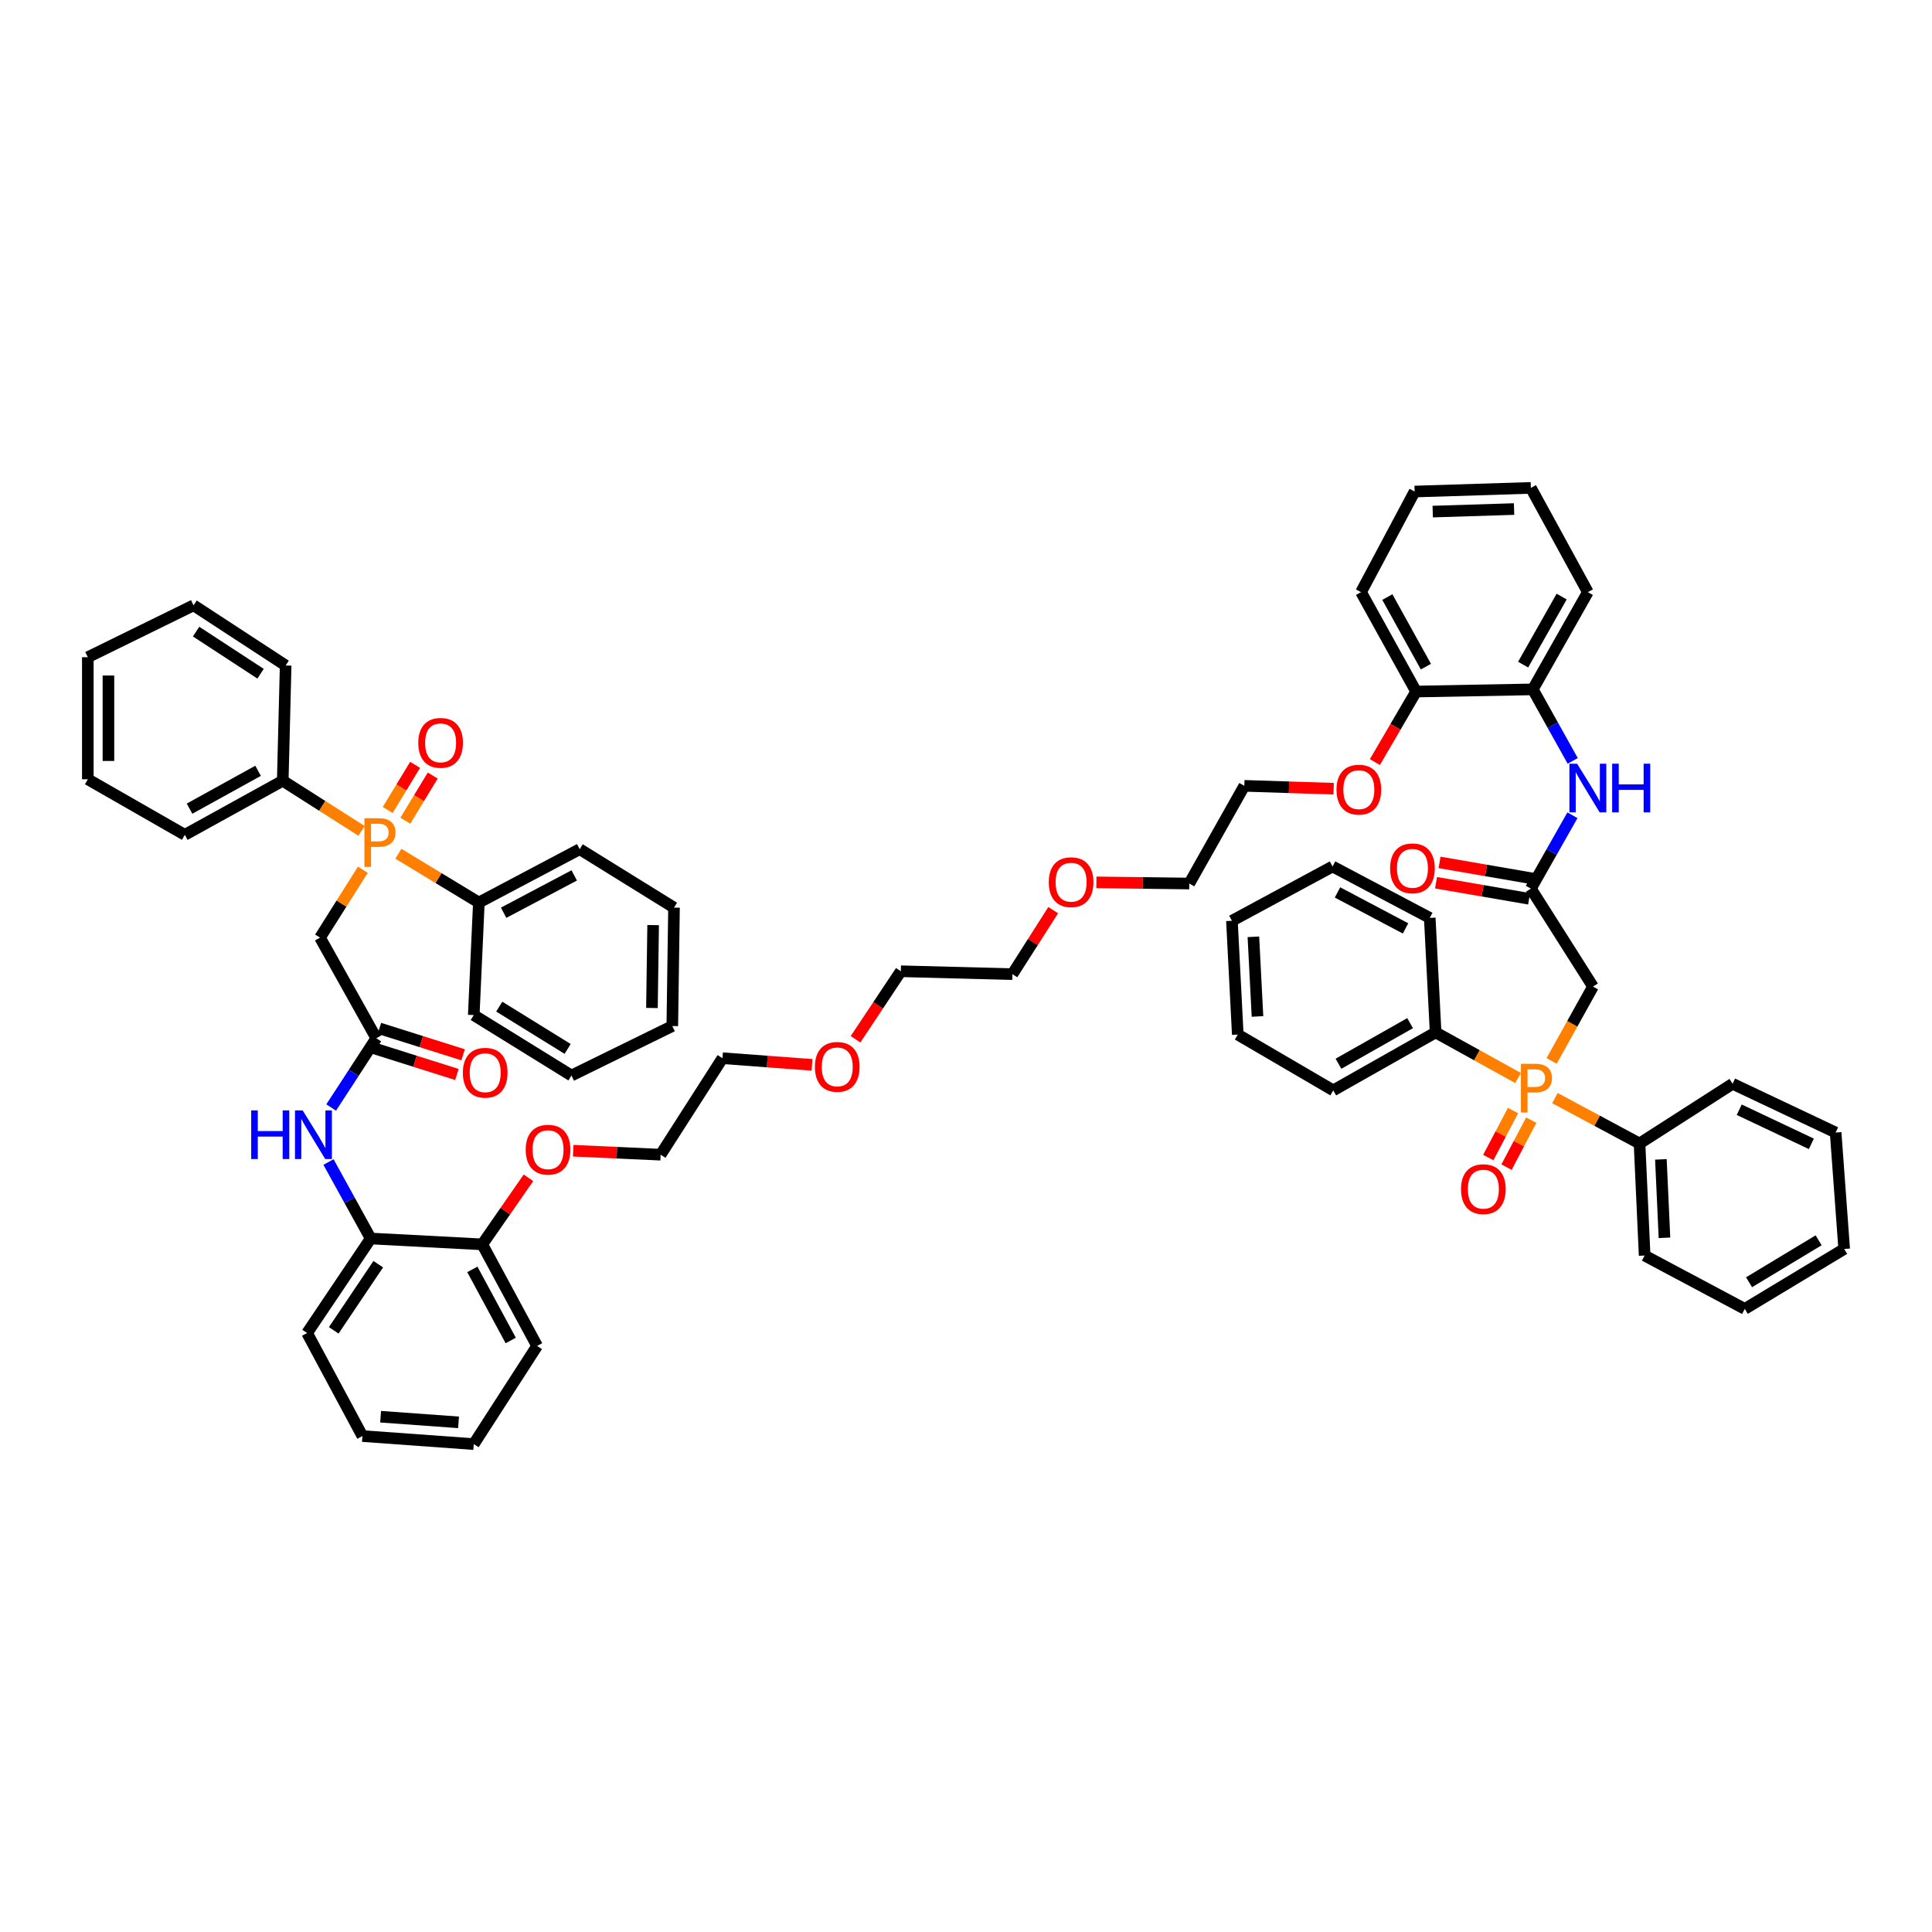 <?xml version='1.0' encoding='iso-8859-1'?>
<svg version='1.1' baseProfile='full'
              xmlns='http://www.w3.org/2000/svg'
                      xmlns:rdkit='http://www.rdkit.org/xml'
                      xmlns:xlink='http://www.w3.org/1999/xlink'
                  xml:space='preserve'
width='1000px' height='1000px' viewBox='0 0 1000 1000'>
<!-- END OF HEADER -->
<rect style='opacity:1.0;fill:#FFFFFF;stroke:none' width='1000' height='1000' x='0' y='0'> </rect>
<path class='bond-1' d='M 803.11,549.144 L 813.82,529.899' style='fill:none;fill-rule:evenodd;stroke:#FF7F00;stroke-width:6px;stroke-linecap:butt;stroke-linejoin:miter;stroke-opacity:1' />
<path class='bond-1' d='M 813.82,529.899 L 824.53,510.654' style='fill:none;fill-rule:evenodd;stroke:#000000;stroke-width:6px;stroke-linecap:butt;stroke-linejoin:miter;stroke-opacity:1' />
<path class='bond-9' d='M 783.137,574.822 L 776.735,586.981' style='fill:none;fill-rule:evenodd;stroke:#FF7F00;stroke-width:6px;stroke-linecap:butt;stroke-linejoin:miter;stroke-opacity:1' />
<path class='bond-9' d='M 776.735,586.981 L 770.332,599.139' style='fill:none;fill-rule:evenodd;stroke:#FF0000;stroke-width:6px;stroke-linecap:butt;stroke-linejoin:miter;stroke-opacity:1' />
<path class='bond-9' d='M 792.579,579.795 L 786.177,591.953' style='fill:none;fill-rule:evenodd;stroke:#FF7F00;stroke-width:6px;stroke-linecap:butt;stroke-linejoin:miter;stroke-opacity:1' />
<path class='bond-9' d='M 786.177,591.953 L 779.775,604.111' style='fill:none;fill-rule:evenodd;stroke:#FF0000;stroke-width:6px;stroke-linecap:butt;stroke-linejoin:miter;stroke-opacity:1' />
<path class='bond-13' d='M 804.819,568.369 L 826.718,580.123' style='fill:none;fill-rule:evenodd;stroke:#FF7F00;stroke-width:6px;stroke-linecap:butt;stroke-linejoin:miter;stroke-opacity:1' />
<path class='bond-13' d='M 826.718,580.123 L 848.618,591.877' style='fill:none;fill-rule:evenodd;stroke:#000000;stroke-width:6px;stroke-linecap:butt;stroke-linejoin:miter;stroke-opacity:1' />
<path class='bond-14' d='M 785.735,557.97 L 764.402,546.172' style='fill:none;fill-rule:evenodd;stroke:#FF7F00;stroke-width:6px;stroke-linecap:butt;stroke-linejoin:miter;stroke-opacity:1' />
<path class='bond-14' d='M 764.402,546.172 L 743.07,534.374' style='fill:none;fill-rule:evenodd;stroke:#000000;stroke-width:6px;stroke-linecap:butt;stroke-linejoin:miter;stroke-opacity:1' />
<path class='bond-0' d='M 187.806,450.171 L 176.723,467.743' style='fill:none;fill-rule:evenodd;stroke:#FF7F00;stroke-width:6px;stroke-linecap:butt;stroke-linejoin:miter;stroke-opacity:1' />
<path class='bond-0' d='M 176.723,467.743 L 165.641,485.315' style='fill:none;fill-rule:evenodd;stroke:#000000;stroke-width:6px;stroke-linecap:butt;stroke-linejoin:miter;stroke-opacity:1' />
<path class='bond-10' d='M 209.792,424.79 L 216.885,413.109' style='fill:none;fill-rule:evenodd;stroke:#FF7F00;stroke-width:6px;stroke-linecap:butt;stroke-linejoin:miter;stroke-opacity:1' />
<path class='bond-10' d='M 216.885,413.109 L 223.979,401.428' style='fill:none;fill-rule:evenodd;stroke:#FF0000;stroke-width:6px;stroke-linecap:butt;stroke-linejoin:miter;stroke-opacity:1' />
<path class='bond-10' d='M 200.67,419.25 L 207.764,407.569' style='fill:none;fill-rule:evenodd;stroke:#FF7F00;stroke-width:6px;stroke-linecap:butt;stroke-linejoin:miter;stroke-opacity:1' />
<path class='bond-10' d='M 207.764,407.569 L 214.858,395.888' style='fill:none;fill-rule:evenodd;stroke:#FF0000;stroke-width:6px;stroke-linecap:butt;stroke-linejoin:miter;stroke-opacity:1' />
<path class='bond-11' d='M 187.135,430.06 L 166.742,417.082' style='fill:none;fill-rule:evenodd;stroke:#FF7F00;stroke-width:6px;stroke-linecap:butt;stroke-linejoin:miter;stroke-opacity:1' />
<path class='bond-11' d='M 166.742,417.082 L 146.349,404.104' style='fill:none;fill-rule:evenodd;stroke:#000000;stroke-width:6px;stroke-linecap:butt;stroke-linejoin:miter;stroke-opacity:1' />
<path class='bond-12' d='M 206.201,441.902 L 227.03,454.523' style='fill:none;fill-rule:evenodd;stroke:#FF7F00;stroke-width:6px;stroke-linecap:butt;stroke-linejoin:miter;stroke-opacity:1' />
<path class='bond-12' d='M 227.03,454.523 L 247.859,467.143' style='fill:none;fill-rule:evenodd;stroke:#000000;stroke-width:6px;stroke-linecap:butt;stroke-linejoin:miter;stroke-opacity:1' />
<path class='bond-3' d='M 824.53,510.654 L 792.373,459.958' style='fill:none;fill-rule:evenodd;stroke:#000000;stroke-width:6px;stroke-linecap:butt;stroke-linejoin:miter;stroke-opacity:1' />
<path class='bond-2' d='M 165.641,485.315 L 194.774,537.386' style='fill:none;fill-rule:evenodd;stroke:#000000;stroke-width:6px;stroke-linecap:butt;stroke-linejoin:miter;stroke-opacity:1' />
<path class='bond-5' d='M 792.373,459.958 L 803.132,440.966' style='fill:none;fill-rule:evenodd;stroke:#000000;stroke-width:6px;stroke-linecap:butt;stroke-linejoin:miter;stroke-opacity:1' />
<path class='bond-5' d='M 803.132,440.966 L 813.892,421.975' style='fill:none;fill-rule:evenodd;stroke:#0000FF;stroke-width:6px;stroke-linecap:butt;stroke-linejoin:miter;stroke-opacity:1' />
<path class='bond-15' d='M 793.28,454.7 L 769.19,450.541' style='fill:none;fill-rule:evenodd;stroke:#000000;stroke-width:6px;stroke-linecap:butt;stroke-linejoin:miter;stroke-opacity:1' />
<path class='bond-15' d='M 769.19,450.541 L 745.1,446.381' style='fill:none;fill-rule:evenodd;stroke:#FF0000;stroke-width:6px;stroke-linecap:butt;stroke-linejoin:miter;stroke-opacity:1' />
<path class='bond-15' d='M 791.465,465.216 L 767.374,461.057' style='fill:none;fill-rule:evenodd;stroke:#000000;stroke-width:6px;stroke-linecap:butt;stroke-linejoin:miter;stroke-opacity:1' />
<path class='bond-15' d='M 767.374,461.057 L 743.284,456.898' style='fill:none;fill-rule:evenodd;stroke:#FF0000;stroke-width:6px;stroke-linecap:butt;stroke-linejoin:miter;stroke-opacity:1' />
<path class='bond-4' d='M 194.774,537.386 L 183.091,555.316' style='fill:none;fill-rule:evenodd;stroke:#000000;stroke-width:6px;stroke-linecap:butt;stroke-linejoin:miter;stroke-opacity:1' />
<path class='bond-4' d='M 183.091,555.316 L 171.408,573.247' style='fill:none;fill-rule:evenodd;stroke:#0000FF;stroke-width:6px;stroke-linecap:butt;stroke-linejoin:miter;stroke-opacity:1' />
<path class='bond-16' d='M 193.168,542.475 L 214.831,549.311' style='fill:none;fill-rule:evenodd;stroke:#000000;stroke-width:6px;stroke-linecap:butt;stroke-linejoin:miter;stroke-opacity:1' />
<path class='bond-16' d='M 214.831,549.311 L 236.494,556.146' style='fill:none;fill-rule:evenodd;stroke:#FF0000;stroke-width:6px;stroke-linecap:butt;stroke-linejoin:miter;stroke-opacity:1' />
<path class='bond-16' d='M 196.38,532.298 L 218.043,539.134' style='fill:none;fill-rule:evenodd;stroke:#000000;stroke-width:6px;stroke-linecap:butt;stroke-linejoin:miter;stroke-opacity:1' />
<path class='bond-16' d='M 218.043,539.134 L 239.705,545.969' style='fill:none;fill-rule:evenodd;stroke:#FF0000;stroke-width:6px;stroke-linecap:butt;stroke-linejoin:miter;stroke-opacity:1' />
<path class='bond-7' d='M 814.032,393.832 L 803.706,375.324' style='fill:none;fill-rule:evenodd;stroke:#0000FF;stroke-width:6px;stroke-linecap:butt;stroke-linejoin:miter;stroke-opacity:1' />
<path class='bond-7' d='M 803.706,375.324 L 793.38,356.817' style='fill:none;fill-rule:evenodd;stroke:#000000;stroke-width:6px;stroke-linecap:butt;stroke-linejoin:miter;stroke-opacity:1' />
<path class='bond-6' d='M 170.024,601.456 L 180.943,621.252' style='fill:none;fill-rule:evenodd;stroke:#0000FF;stroke-width:6px;stroke-linecap:butt;stroke-linejoin:miter;stroke-opacity:1' />
<path class='bond-6' d='M 180.943,621.252 L 191.863,641.049' style='fill:none;fill-rule:evenodd;stroke:#000000;stroke-width:6px;stroke-linecap:butt;stroke-linejoin:miter;stroke-opacity:1' />
<path class='bond-17' d='M 793.38,356.817 L 732.979,357.943' style='fill:none;fill-rule:evenodd;stroke:#000000;stroke-width:6px;stroke-linecap:butt;stroke-linejoin:miter;stroke-opacity:1' />
<path class='bond-24' d='M 793.38,356.817 L 821.874,306.494' style='fill:none;fill-rule:evenodd;stroke:#000000;stroke-width:6px;stroke-linecap:butt;stroke-linejoin:miter;stroke-opacity:1' />
<path class='bond-24' d='M 788.368,344.01 L 808.313,308.784' style='fill:none;fill-rule:evenodd;stroke:#000000;stroke-width:6px;stroke-linecap:butt;stroke-linejoin:miter;stroke-opacity:1' />
<path class='bond-8' d='M 191.863,641.049 L 249.62,644.079' style='fill:none;fill-rule:evenodd;stroke:#000000;stroke-width:6px;stroke-linecap:butt;stroke-linejoin:miter;stroke-opacity:1' />
<path class='bond-23' d='M 191.863,641.049 L 158.953,689.972' style='fill:none;fill-rule:evenodd;stroke:#000000;stroke-width:6px;stroke-linecap:butt;stroke-linejoin:miter;stroke-opacity:1' />
<path class='bond-23' d='M 195.781,654.344 L 172.744,688.59' style='fill:none;fill-rule:evenodd;stroke:#000000;stroke-width:6px;stroke-linecap:butt;stroke-linejoin:miter;stroke-opacity:1' />
<path class='bond-31' d='M 146.349,404.104 L 95.659,432.105' style='fill:none;fill-rule:evenodd;stroke:#000000;stroke-width:6px;stroke-linecap:butt;stroke-linejoin:miter;stroke-opacity:1' />
<path class='bond-31' d='M 133.585,398.963 L 98.102,418.564' style='fill:none;fill-rule:evenodd;stroke:#000000;stroke-width:6px;stroke-linecap:butt;stroke-linejoin:miter;stroke-opacity:1' />
<path class='bond-32' d='M 146.349,404.104 L 147.855,344.461' style='fill:none;fill-rule:evenodd;stroke:#000000;stroke-width:6px;stroke-linecap:butt;stroke-linejoin:miter;stroke-opacity:1' />
<path class='bond-29' d='M 247.859,467.143 L 300.055,439.533' style='fill:none;fill-rule:evenodd;stroke:#000000;stroke-width:6px;stroke-linecap:butt;stroke-linejoin:miter;stroke-opacity:1' />
<path class='bond-29' d='M 260.679,472.435 L 297.216,453.108' style='fill:none;fill-rule:evenodd;stroke:#000000;stroke-width:6px;stroke-linecap:butt;stroke-linejoin:miter;stroke-opacity:1' />
<path class='bond-30' d='M 247.859,467.143 L 245.215,525.41' style='fill:none;fill-rule:evenodd;stroke:#000000;stroke-width:6px;stroke-linecap:butt;stroke-linejoin:miter;stroke-opacity:1' />
<path class='bond-25' d='M 848.618,591.877 L 851.262,649.871' style='fill:none;fill-rule:evenodd;stroke:#000000;stroke-width:6px;stroke-linecap:butt;stroke-linejoin:miter;stroke-opacity:1' />
<path class='bond-25' d='M 859.675,600.09 L 861.526,640.686' style='fill:none;fill-rule:evenodd;stroke:#000000;stroke-width:6px;stroke-linecap:butt;stroke-linejoin:miter;stroke-opacity:1' />
<path class='bond-28' d='M 848.618,591.877 L 896.788,560.965' style='fill:none;fill-rule:evenodd;stroke:#000000;stroke-width:6px;stroke-linecap:butt;stroke-linejoin:miter;stroke-opacity:1' />
<path class='bond-26' d='M 743.07,534.374 L 690.097,564.374' style='fill:none;fill-rule:evenodd;stroke:#000000;stroke-width:6px;stroke-linecap:butt;stroke-linejoin:miter;stroke-opacity:1' />
<path class='bond-26' d='M 729.865,529.588 L 692.784,550.588' style='fill:none;fill-rule:evenodd;stroke:#000000;stroke-width:6px;stroke-linecap:butt;stroke-linejoin:miter;stroke-opacity:1' />
<path class='bond-27' d='M 743.07,534.374 L 740.04,475.1' style='fill:none;fill-rule:evenodd;stroke:#000000;stroke-width:6px;stroke-linecap:butt;stroke-linejoin:miter;stroke-opacity:1' />
<path class='bond-19' d='M 732.979,357.943 L 722.309,376.195' style='fill:none;fill-rule:evenodd;stroke:#000000;stroke-width:6px;stroke-linecap:butt;stroke-linejoin:miter;stroke-opacity:1' />
<path class='bond-19' d='M 722.309,376.195 L 711.639,394.448' style='fill:none;fill-rule:evenodd;stroke:#FF0000;stroke-width:6px;stroke-linecap:butt;stroke-linejoin:miter;stroke-opacity:1' />
<path class='bond-34' d='M 732.979,357.943 L 704.474,306.494' style='fill:none;fill-rule:evenodd;stroke:#000000;stroke-width:6px;stroke-linecap:butt;stroke-linejoin:miter;stroke-opacity:1' />
<path class='bond-34' d='M 738.038,345.054 L 718.084,309.04' style='fill:none;fill-rule:evenodd;stroke:#000000;stroke-width:6px;stroke-linecap:butt;stroke-linejoin:miter;stroke-opacity:1' />
<path class='bond-18' d='M 249.62,644.079 L 261.572,626.855' style='fill:none;fill-rule:evenodd;stroke:#000000;stroke-width:6px;stroke-linecap:butt;stroke-linejoin:miter;stroke-opacity:1' />
<path class='bond-18' d='M 261.572,626.855 L 273.524,609.632' style='fill:none;fill-rule:evenodd;stroke:#FF0000;stroke-width:6px;stroke-linecap:butt;stroke-linejoin:miter;stroke-opacity:1' />
<path class='bond-33' d='M 249.62,644.079 L 278.001,696.66' style='fill:none;fill-rule:evenodd;stroke:#000000;stroke-width:6px;stroke-linecap:butt;stroke-linejoin:miter;stroke-opacity:1' />
<path class='bond-33' d='M 244.486,657.035 L 264.353,693.842' style='fill:none;fill-rule:evenodd;stroke:#000000;stroke-width:6px;stroke-linecap:butt;stroke-linejoin:miter;stroke-opacity:1' />
<path class='bond-36' d='M 690.292,408.232 L 667.176,407.49' style='fill:none;fill-rule:evenodd;stroke:#FF0000;stroke-width:6px;stroke-linecap:butt;stroke-linejoin:miter;stroke-opacity:1' />
<path class='bond-36' d='M 667.176,407.49 L 644.061,406.748' style='fill:none;fill-rule:evenodd;stroke:#000000;stroke-width:6px;stroke-linecap:butt;stroke-linejoin:miter;stroke-opacity:1' />
<path class='bond-20' d='M 296.688,595.606 L 319.312,596.638' style='fill:none;fill-rule:evenodd;stroke:#FF0000;stroke-width:6px;stroke-linecap:butt;stroke-linejoin:miter;stroke-opacity:1' />
<path class='bond-20' d='M 319.312,596.638 L 341.936,597.669' style='fill:none;fill-rule:evenodd;stroke:#000000;stroke-width:6px;stroke-linecap:butt;stroke-linejoin:miter;stroke-opacity:1' />
<path class='bond-21' d='M 442.819,537.923 L 454.543,520.319' style='fill:none;fill-rule:evenodd;stroke:#FF0000;stroke-width:6px;stroke-linecap:butt;stroke-linejoin:miter;stroke-opacity:1' />
<path class='bond-21' d='M 454.543,520.319 L 466.266,502.715' style='fill:none;fill-rule:evenodd;stroke:#000000;stroke-width:6px;stroke-linecap:butt;stroke-linejoin:miter;stroke-opacity:1' />
<path class='bond-38' d='M 420.3,551.172 L 397.125,549.449' style='fill:none;fill-rule:evenodd;stroke:#FF0000;stroke-width:6px;stroke-linecap:butt;stroke-linejoin:miter;stroke-opacity:1' />
<path class='bond-38' d='M 397.125,549.449 L 373.95,547.726' style='fill:none;fill-rule:evenodd;stroke:#000000;stroke-width:6px;stroke-linecap:butt;stroke-linejoin:miter;stroke-opacity:1' />
<path class='bond-22' d='M 567.492,456.712 L 591.53,457.013' style='fill:none;fill-rule:evenodd;stroke:#FF0000;stroke-width:6px;stroke-linecap:butt;stroke-linejoin:miter;stroke-opacity:1' />
<path class='bond-22' d='M 591.53,457.013 L 615.568,457.314' style='fill:none;fill-rule:evenodd;stroke:#000000;stroke-width:6px;stroke-linecap:butt;stroke-linejoin:miter;stroke-opacity:1' />
<path class='bond-39' d='M 545.135,471.088 L 534.576,487.655' style='fill:none;fill-rule:evenodd;stroke:#FF0000;stroke-width:6px;stroke-linecap:butt;stroke-linejoin:miter;stroke-opacity:1' />
<path class='bond-39' d='M 534.576,487.655 L 524.017,504.221' style='fill:none;fill-rule:evenodd;stroke:#000000;stroke-width:6px;stroke-linecap:butt;stroke-linejoin:miter;stroke-opacity:1' />
<path class='bond-60' d='M 158.953,689.972 L 187.589,743.307' style='fill:none;fill-rule:evenodd;stroke:#000000;stroke-width:6px;stroke-linecap:butt;stroke-linejoin:miter;stroke-opacity:1' />
<path class='bond-41' d='M 821.874,306.494 L 792.373,252.531' style='fill:none;fill-rule:evenodd;stroke:#000000;stroke-width:6px;stroke-linecap:butt;stroke-linejoin:miter;stroke-opacity:1' />
<path class='bond-49' d='M 851.262,649.871 L 903.096,677.487' style='fill:none;fill-rule:evenodd;stroke:#000000;stroke-width:6px;stroke-linecap:butt;stroke-linejoin:miter;stroke-opacity:1' />
<path class='bond-48' d='M 690.097,564.374 L 640.67,535.495' style='fill:none;fill-rule:evenodd;stroke:#000000;stroke-width:6px;stroke-linecap:butt;stroke-linejoin:miter;stroke-opacity:1' />
<path class='bond-46' d='M 740.04,475.1 L 689.729,448.492' style='fill:none;fill-rule:evenodd;stroke:#000000;stroke-width:6px;stroke-linecap:butt;stroke-linejoin:miter;stroke-opacity:1' />
<path class='bond-46' d='M 727.504,480.542 L 692.287,461.916' style='fill:none;fill-rule:evenodd;stroke:#000000;stroke-width:6px;stroke-linecap:butt;stroke-linejoin:miter;stroke-opacity:1' />
<path class='bond-51' d='M 896.788,560.965 L 950.123,586.191' style='fill:none;fill-rule:evenodd;stroke:#000000;stroke-width:6px;stroke-linecap:butt;stroke-linejoin:miter;stroke-opacity:1' />
<path class='bond-51' d='M 900.226,574.395 L 937.56,592.054' style='fill:none;fill-rule:evenodd;stroke:#000000;stroke-width:6px;stroke-linecap:butt;stroke-linejoin:miter;stroke-opacity:1' />
<path class='bond-52' d='M 300.055,439.533 L 348.866,469.787' style='fill:none;fill-rule:evenodd;stroke:#000000;stroke-width:6px;stroke-linecap:butt;stroke-linejoin:miter;stroke-opacity:1' />
<path class='bond-45' d='M 245.215,525.41 L 295.781,556.69' style='fill:none;fill-rule:evenodd;stroke:#000000;stroke-width:6px;stroke-linecap:butt;stroke-linejoin:miter;stroke-opacity:1' />
<path class='bond-45' d='M 258.414,521.027 L 293.81,542.922' style='fill:none;fill-rule:evenodd;stroke:#000000;stroke-width:6px;stroke-linecap:butt;stroke-linejoin:miter;stroke-opacity:1' />
<path class='bond-44' d='M 95.659,432.105 L 45.455,403.351' style='fill:none;fill-rule:evenodd;stroke:#000000;stroke-width:6px;stroke-linecap:butt;stroke-linejoin:miter;stroke-opacity:1' />
<path class='bond-43' d='M 147.855,344.461 L 100.188,313.312' style='fill:none;fill-rule:evenodd;stroke:#000000;stroke-width:6px;stroke-linecap:butt;stroke-linejoin:miter;stroke-opacity:1' />
<path class='bond-43' d='M 134.867,348.722 L 101.5,326.918' style='fill:none;fill-rule:evenodd;stroke:#000000;stroke-width:6px;stroke-linecap:butt;stroke-linejoin:miter;stroke-opacity:1' />
<path class='bond-50' d='M 278.001,696.66 L 245.215,747.469' style='fill:none;fill-rule:evenodd;stroke:#000000;stroke-width:6px;stroke-linecap:butt;stroke-linejoin:miter;stroke-opacity:1' />
<path class='bond-59' d='M 704.474,306.494 L 732.214,254.417' style='fill:none;fill-rule:evenodd;stroke:#000000;stroke-width:6px;stroke-linecap:butt;stroke-linejoin:miter;stroke-opacity:1' />
<path class='bond-35' d='M 341.936,597.669 L 373.95,547.726' style='fill:none;fill-rule:evenodd;stroke:#000000;stroke-width:6px;stroke-linecap:butt;stroke-linejoin:miter;stroke-opacity:1' />
<path class='bond-37' d='M 644.061,406.748 L 615.568,457.314' style='fill:none;fill-rule:evenodd;stroke:#000000;stroke-width:6px;stroke-linecap:butt;stroke-linejoin:miter;stroke-opacity:1' />
<path class='bond-40' d='M 524.017,504.221 L 466.266,502.715' style='fill:none;fill-rule:evenodd;stroke:#000000;stroke-width:6px;stroke-linecap:butt;stroke-linejoin:miter;stroke-opacity:1' />
<path class='bond-47' d='M 792.373,252.531 L 732.214,254.417' style='fill:none;fill-rule:evenodd;stroke:#000000;stroke-width:6px;stroke-linecap:butt;stroke-linejoin:miter;stroke-opacity:1' />
<path class='bond-47' d='M 783.683,263.48 L 741.572,264.8' style='fill:none;fill-rule:evenodd;stroke:#000000;stroke-width:6px;stroke-linecap:butt;stroke-linejoin:miter;stroke-opacity:1' />
<path class='bond-42' d='M 187.589,743.307 L 245.215,747.469' style='fill:none;fill-rule:evenodd;stroke:#000000;stroke-width:6px;stroke-linecap:butt;stroke-linejoin:miter;stroke-opacity:1' />
<path class='bond-42' d='M 197.001,733.287 L 237.34,736.201' style='fill:none;fill-rule:evenodd;stroke:#000000;stroke-width:6px;stroke-linecap:butt;stroke-linejoin:miter;stroke-opacity:1' />
<path class='bond-54' d='M 100.188,313.312 L 45.455,340.169' style='fill:none;fill-rule:evenodd;stroke:#000000;stroke-width:6px;stroke-linecap:butt;stroke-linejoin:miter;stroke-opacity:1' />
<path class='bond-62' d='M 45.455,403.351 L 45.455,340.169' style='fill:none;fill-rule:evenodd;stroke:#000000;stroke-width:6px;stroke-linecap:butt;stroke-linejoin:miter;stroke-opacity:1' />
<path class='bond-62' d='M 56.126,393.873 L 56.126,349.646' style='fill:none;fill-rule:evenodd;stroke:#000000;stroke-width:6px;stroke-linecap:butt;stroke-linejoin:miter;stroke-opacity:1' />
<path class='bond-55' d='M 295.781,556.69 L 347.983,531.078' style='fill:none;fill-rule:evenodd;stroke:#000000;stroke-width:6px;stroke-linecap:butt;stroke-linejoin:miter;stroke-opacity:1' />
<path class='bond-53' d='M 689.729,448.492 L 637.64,476.605' style='fill:none;fill-rule:evenodd;stroke:#000000;stroke-width:6px;stroke-linecap:butt;stroke-linejoin:miter;stroke-opacity:1' />
<path class='bond-57' d='M 640.67,535.495 L 637.64,476.605' style='fill:none;fill-rule:evenodd;stroke:#000000;stroke-width:6px;stroke-linecap:butt;stroke-linejoin:miter;stroke-opacity:1' />
<path class='bond-57' d='M 650.873,526.113 L 648.752,484.891' style='fill:none;fill-rule:evenodd;stroke:#000000;stroke-width:6px;stroke-linecap:butt;stroke-linejoin:miter;stroke-opacity:1' />
<path class='bond-58' d='M 903.096,677.487 L 954.545,646.462' style='fill:none;fill-rule:evenodd;stroke:#000000;stroke-width:6px;stroke-linecap:butt;stroke-linejoin:miter;stroke-opacity:1' />
<path class='bond-58' d='M 905.303,663.694 L 941.317,641.977' style='fill:none;fill-rule:evenodd;stroke:#000000;stroke-width:6px;stroke-linecap:butt;stroke-linejoin:miter;stroke-opacity:1' />
<path class='bond-56' d='M 950.123,586.191 L 954.545,646.462' style='fill:none;fill-rule:evenodd;stroke:#000000;stroke-width:6px;stroke-linecap:butt;stroke-linejoin:miter;stroke-opacity:1' />
<path class='bond-61' d='M 348.866,469.787 L 347.983,531.078' style='fill:none;fill-rule:evenodd;stroke:#000000;stroke-width:6px;stroke-linecap:butt;stroke-linejoin:miter;stroke-opacity:1' />
<path class='bond-61' d='M 338.063,478.827 L 337.445,521.731' style='fill:none;fill-rule:evenodd;stroke:#000000;stroke-width:6px;stroke-linecap:butt;stroke-linejoin:miter;stroke-opacity:1' />
<path  class='atom-0' d='M 794.661 550.649
Q 798.965 550.649, 801.135 552.605
Q 803.305 554.526, 803.305 558.048
Q 803.305 561.534, 801.064 563.526
Q 798.858 565.482, 794.661 565.482
L 790.641 565.482
L 790.641 575.834
L 787.226 575.834
L 787.226 550.649
L 794.661 550.649
M 794.661 562.636
Q 797.115 562.636, 798.432 561.463
Q 799.748 560.289, 799.748 558.048
Q 799.748 555.807, 798.432 554.668
Q 797.151 553.494, 794.661 553.494
L 790.641 553.494
L 790.641 562.636
L 794.661 562.636
' fill='#FF7F00'/>
<path  class='atom-1' d='M 196.061 423.532
Q 200.365 423.532, 202.535 425.488
Q 204.705 427.409, 204.705 430.931
Q 204.705 434.417, 202.464 436.409
Q 200.258 438.366, 196.061 438.366
L 192.041 438.366
L 192.041 448.717
L 188.626 448.717
L 188.626 423.532
L 196.061 423.532
M 196.061 435.52
Q 198.515 435.52, 199.831 434.346
Q 201.147 433.172, 201.147 430.931
Q 201.147 428.69, 199.831 427.552
Q 198.551 426.378, 196.061 426.378
L 192.041 426.378
L 192.041 435.52
L 196.061 435.52
' fill='#FF7F00'/>
<path  class='atom-6' d='M 816.307 395.294
L 824.559 408.633
Q 825.377 409.949, 826.694 412.333
Q 828.01 414.716, 828.081 414.858
L 828.081 395.294
L 831.425 395.294
L 831.425 420.479
L 827.974 420.479
L 819.117 405.894
Q 818.085 404.187, 816.982 402.23
Q 815.915 400.274, 815.595 399.669
L 815.595 420.479
L 812.323 420.479
L 812.323 395.294
L 816.307 395.294
' fill='#0000FF'/>
<path  class='atom-6' d='M 834.448 395.294
L 837.863 395.294
L 837.863 406.001
L 850.74 406.001
L 850.74 395.294
L 854.155 395.294
L 854.155 420.479
L 850.74 420.479
L 850.74 408.847
L 837.863 408.847
L 837.863 420.479
L 834.448 420.479
L 834.448 395.294
' fill='#0000FF'/>
<path  class='atom-7' d='M 130.021 574.737
L 133.436 574.737
L 133.436 585.444
L 146.313 585.444
L 146.313 574.737
L 149.728 574.737
L 149.728 599.922
L 146.313 599.922
L 146.313 588.29
L 133.436 588.29
L 133.436 599.922
L 130.021 599.922
L 130.021 574.737
' fill='#0000FF'/>
<path  class='atom-7' d='M 156.665 574.737
L 164.917 588.076
Q 165.735 589.393, 167.052 591.776
Q 168.368 594.159, 168.439 594.301
L 168.439 574.737
L 171.783 574.737
L 171.783 599.922
L 168.332 599.922
L 159.475 585.337
Q 158.443 583.63, 157.34 581.673
Q 156.273 579.717, 155.953 579.112
L 155.953 599.922
L 152.681 599.922
L 152.681 574.737
L 156.665 574.737
' fill='#0000FF'/>
<path  class='atom-10' d='M 756.219 615.508
Q 756.219 609.461, 759.208 606.082
Q 762.196 602.702, 767.78 602.702
Q 773.365 602.702, 776.353 606.082
Q 779.341 609.461, 779.341 615.508
Q 779.341 621.627, 776.318 625.113
Q 773.294 628.563, 767.78 628.563
Q 762.231 628.563, 759.208 625.113
Q 756.219 621.662, 756.219 615.508
M 767.78 625.718
Q 771.622 625.718, 773.685 623.156
Q 775.784 620.56, 775.784 615.508
Q 775.784 610.564, 773.685 608.074
Q 771.622 605.548, 767.78 605.548
Q 763.939 605.548, 761.84 608.038
Q 759.777 610.528, 759.777 615.508
Q 759.777 620.595, 761.84 623.156
Q 763.939 625.718, 767.78 625.718
' fill='#FF0000'/>
<path  class='atom-11' d='M 216.497 384.504
Q 216.497 378.456, 219.485 375.077
Q 222.473 371.698, 228.058 371.698
Q 233.642 371.698, 236.631 375.077
Q 239.619 378.456, 239.619 384.504
Q 239.619 390.622, 236.595 394.108
Q 233.571 397.558, 228.058 397.558
Q 222.508 397.558, 219.485 394.108
Q 216.497 390.657, 216.497 384.504
M 228.058 394.713
Q 231.899 394.713, 233.963 392.152
Q 236.061 389.555, 236.061 384.504
Q 236.061 379.559, 233.963 377.069
Q 231.899 374.543, 228.058 374.543
Q 224.216 374.543, 222.117 377.033
Q 220.054 379.523, 220.054 384.504
Q 220.054 389.59, 222.117 392.152
Q 224.216 394.713, 228.058 394.713
' fill='#FF0000'/>
<path  class='atom-16' d='M 719.515 449.446
Q 719.515 443.399, 722.503 440.02
Q 725.491 436.64, 731.076 436.64
Q 736.661 436.64, 739.649 440.02
Q 742.637 443.399, 742.637 449.446
Q 742.637 455.565, 739.613 459.051
Q 736.59 462.501, 731.076 462.501
Q 725.527 462.501, 722.503 459.051
Q 719.515 455.6, 719.515 449.446
M 731.076 459.655
Q 734.918 459.655, 736.981 457.094
Q 739.08 454.497, 739.08 449.446
Q 739.08 444.502, 736.981 442.012
Q 734.918 439.486, 731.076 439.486
Q 727.234 439.486, 725.135 441.976
Q 723.072 444.466, 723.072 449.446
Q 723.072 454.533, 725.135 457.094
Q 727.234 459.655, 731.076 459.655
' fill='#FF0000'/>
<path  class='atom-17' d='M 239.577 555.243
Q 239.577 549.196, 242.565 545.817
Q 245.553 542.437, 251.138 542.437
Q 256.723 542.437, 259.711 545.817
Q 262.699 549.196, 262.699 555.243
Q 262.699 561.362, 259.675 564.848
Q 256.652 568.298, 251.138 568.298
Q 245.589 568.298, 242.565 564.848
Q 239.577 561.397, 239.577 555.243
M 251.138 565.453
Q 254.98 565.453, 257.043 562.891
Q 259.142 560.295, 259.142 555.243
Q 259.142 550.299, 257.043 547.809
Q 254.98 545.283, 251.138 545.283
Q 247.296 545.283, 245.197 547.773
Q 243.134 550.263, 243.134 555.243
Q 243.134 560.33, 245.197 562.891
Q 247.296 565.453, 251.138 565.453
' fill='#FF0000'/>
<path  class='atom-20' d='M 691.775 408.722
Q 691.775 402.675, 694.763 399.296
Q 697.751 395.916, 703.336 395.916
Q 708.921 395.916, 711.909 399.296
Q 714.897 402.675, 714.897 408.722
Q 714.897 414.841, 711.873 418.327
Q 708.849 421.777, 703.336 421.777
Q 697.786 421.777, 694.763 418.327
Q 691.775 414.876, 691.775 408.722
M 703.336 418.931
Q 707.177 418.931, 709.241 416.37
Q 711.339 413.773, 711.339 408.722
Q 711.339 403.778, 709.241 401.288
Q 707.177 398.762, 703.336 398.762
Q 699.494 398.762, 697.395 401.252
Q 695.332 403.742, 695.332 408.722
Q 695.332 413.809, 697.395 416.37
Q 699.494 418.931, 703.336 418.931
' fill='#FF0000'/>
<path  class='atom-21' d='M 272.108 595.084
Q 272.108 589.037, 275.096 585.657
Q 278.084 582.278, 283.669 582.278
Q 289.253 582.278, 292.242 585.657
Q 295.23 589.037, 295.23 595.084
Q 295.23 601.202, 292.206 604.689
Q 289.182 608.139, 283.669 608.139
Q 278.119 608.139, 275.096 604.689
Q 272.108 601.238, 272.108 595.084
M 283.669 605.293
Q 287.51 605.293, 289.574 602.732
Q 291.672 600.135, 291.672 595.084
Q 291.672 590.14, 289.574 587.65
Q 287.51 585.124, 283.669 585.124
Q 279.827 585.124, 277.728 587.614
Q 275.665 590.104, 275.665 595.084
Q 275.665 600.171, 277.728 602.732
Q 279.827 605.293, 283.669 605.293
' fill='#FF0000'/>
<path  class='atom-22' d='M 421.789 552.214
Q 421.789 546.167, 424.777 542.787
Q 427.765 539.408, 433.35 539.408
Q 438.935 539.408, 441.923 542.787
Q 444.911 546.167, 444.911 552.214
Q 444.911 558.332, 441.887 561.818
Q 438.864 565.269, 433.35 565.269
Q 427.801 565.269, 424.777 561.818
Q 421.789 558.368, 421.789 552.214
M 433.35 562.423
Q 437.192 562.423, 439.255 559.862
Q 441.354 557.265, 441.354 552.214
Q 441.354 547.269, 439.255 544.779
Q 437.192 542.254, 433.35 542.254
Q 429.508 542.254, 427.409 544.744
Q 425.346 547.234, 425.346 552.214
Q 425.346 557.301, 427.409 559.862
Q 429.508 562.423, 433.35 562.423
' fill='#FF0000'/>
<path  class='atom-23' d='M 542.841 456.62
Q 542.841 450.573, 545.829 447.193
Q 548.817 443.814, 554.402 443.814
Q 559.986 443.814, 562.974 447.193
Q 565.962 450.573, 565.962 456.62
Q 565.962 462.738, 562.939 466.224
Q 559.915 469.675, 554.402 469.675
Q 548.852 469.675, 545.829 466.224
Q 542.841 462.774, 542.841 456.62
M 554.402 466.829
Q 558.243 466.829, 560.306 464.268
Q 562.405 461.671, 562.405 456.62
Q 562.405 451.675, 560.306 449.185
Q 558.243 446.66, 554.402 446.66
Q 550.56 446.66, 548.461 449.15
Q 546.398 451.64, 546.398 456.62
Q 546.398 461.707, 548.461 464.268
Q 550.56 466.829, 554.402 466.829
' fill='#FF0000'/>
</svg>
